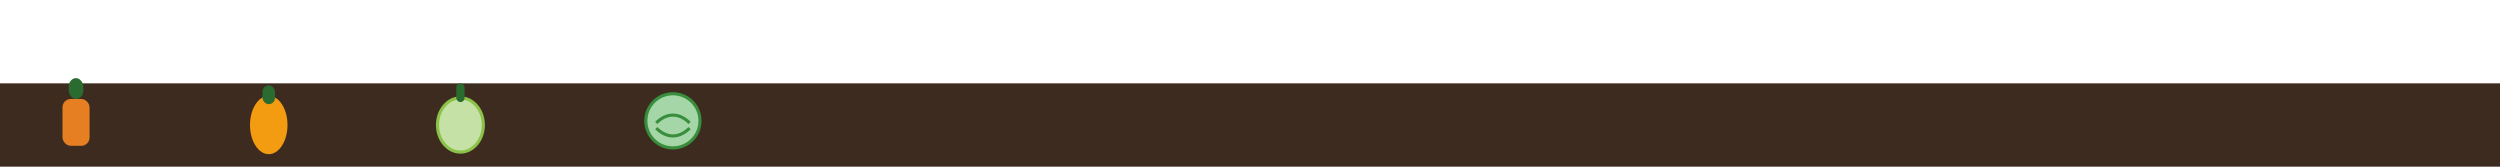<svg xmlns="http://www.w3.org/2000/svg" width="2400" height="160" viewBox="0 0 2400 160" preserveAspectRatio="none">
  <rect width="2400" height="160" fill="#ffffff"/>
  <!-- soil -->
  <rect y="80" width="2400" height="80" fill="#3e2b20"/>
  <!-- carrots -->
  <g transform="translate(60,70)">
    <rect x="0" y="25" width="26" height="45" rx="8" fill="#e67e22"/>
    <rect x="6" y="5" width="14" height="20" rx="8" fill="#2a6b2f"/>
  </g>
  <g transform="translate(240,72)">
    <ellipse cx="18" cy="48" rx="18" ry="28" fill="#f39c12"/>
    <rect x="12" y="10" width="12" height="18" rx="6" fill="#2a6b2f"/>
  </g>
  <!-- onion -->
  <g transform="translate(420,70)">
    <ellipse cx="22" cy="50" rx="22" ry="26" fill="#c5e1a5" stroke="#8bc34a" stroke-width="3"/>
    <rect x="18" y="10" width="8" height="18" rx="4" fill="#2a6b2f"/>
  </g>
  <!-- cabbage -->
  <g transform="translate(620,68)">
    <circle cx="26" cy="48" r="26" fill="#a5d6a7" stroke="#388e3c" stroke-width="3"/>
    <path d="M10,50 C20,40 32,40 42,50" stroke="#388e3c" fill="none" stroke-width="3"/>
    <path d="M10,55 C20,65 32,65 42,55" stroke="#388e3c" fill="none" stroke-width="3"/>
  </g>
  <!-- repeat group copies -->
  <use href="#car1" />
</svg>
